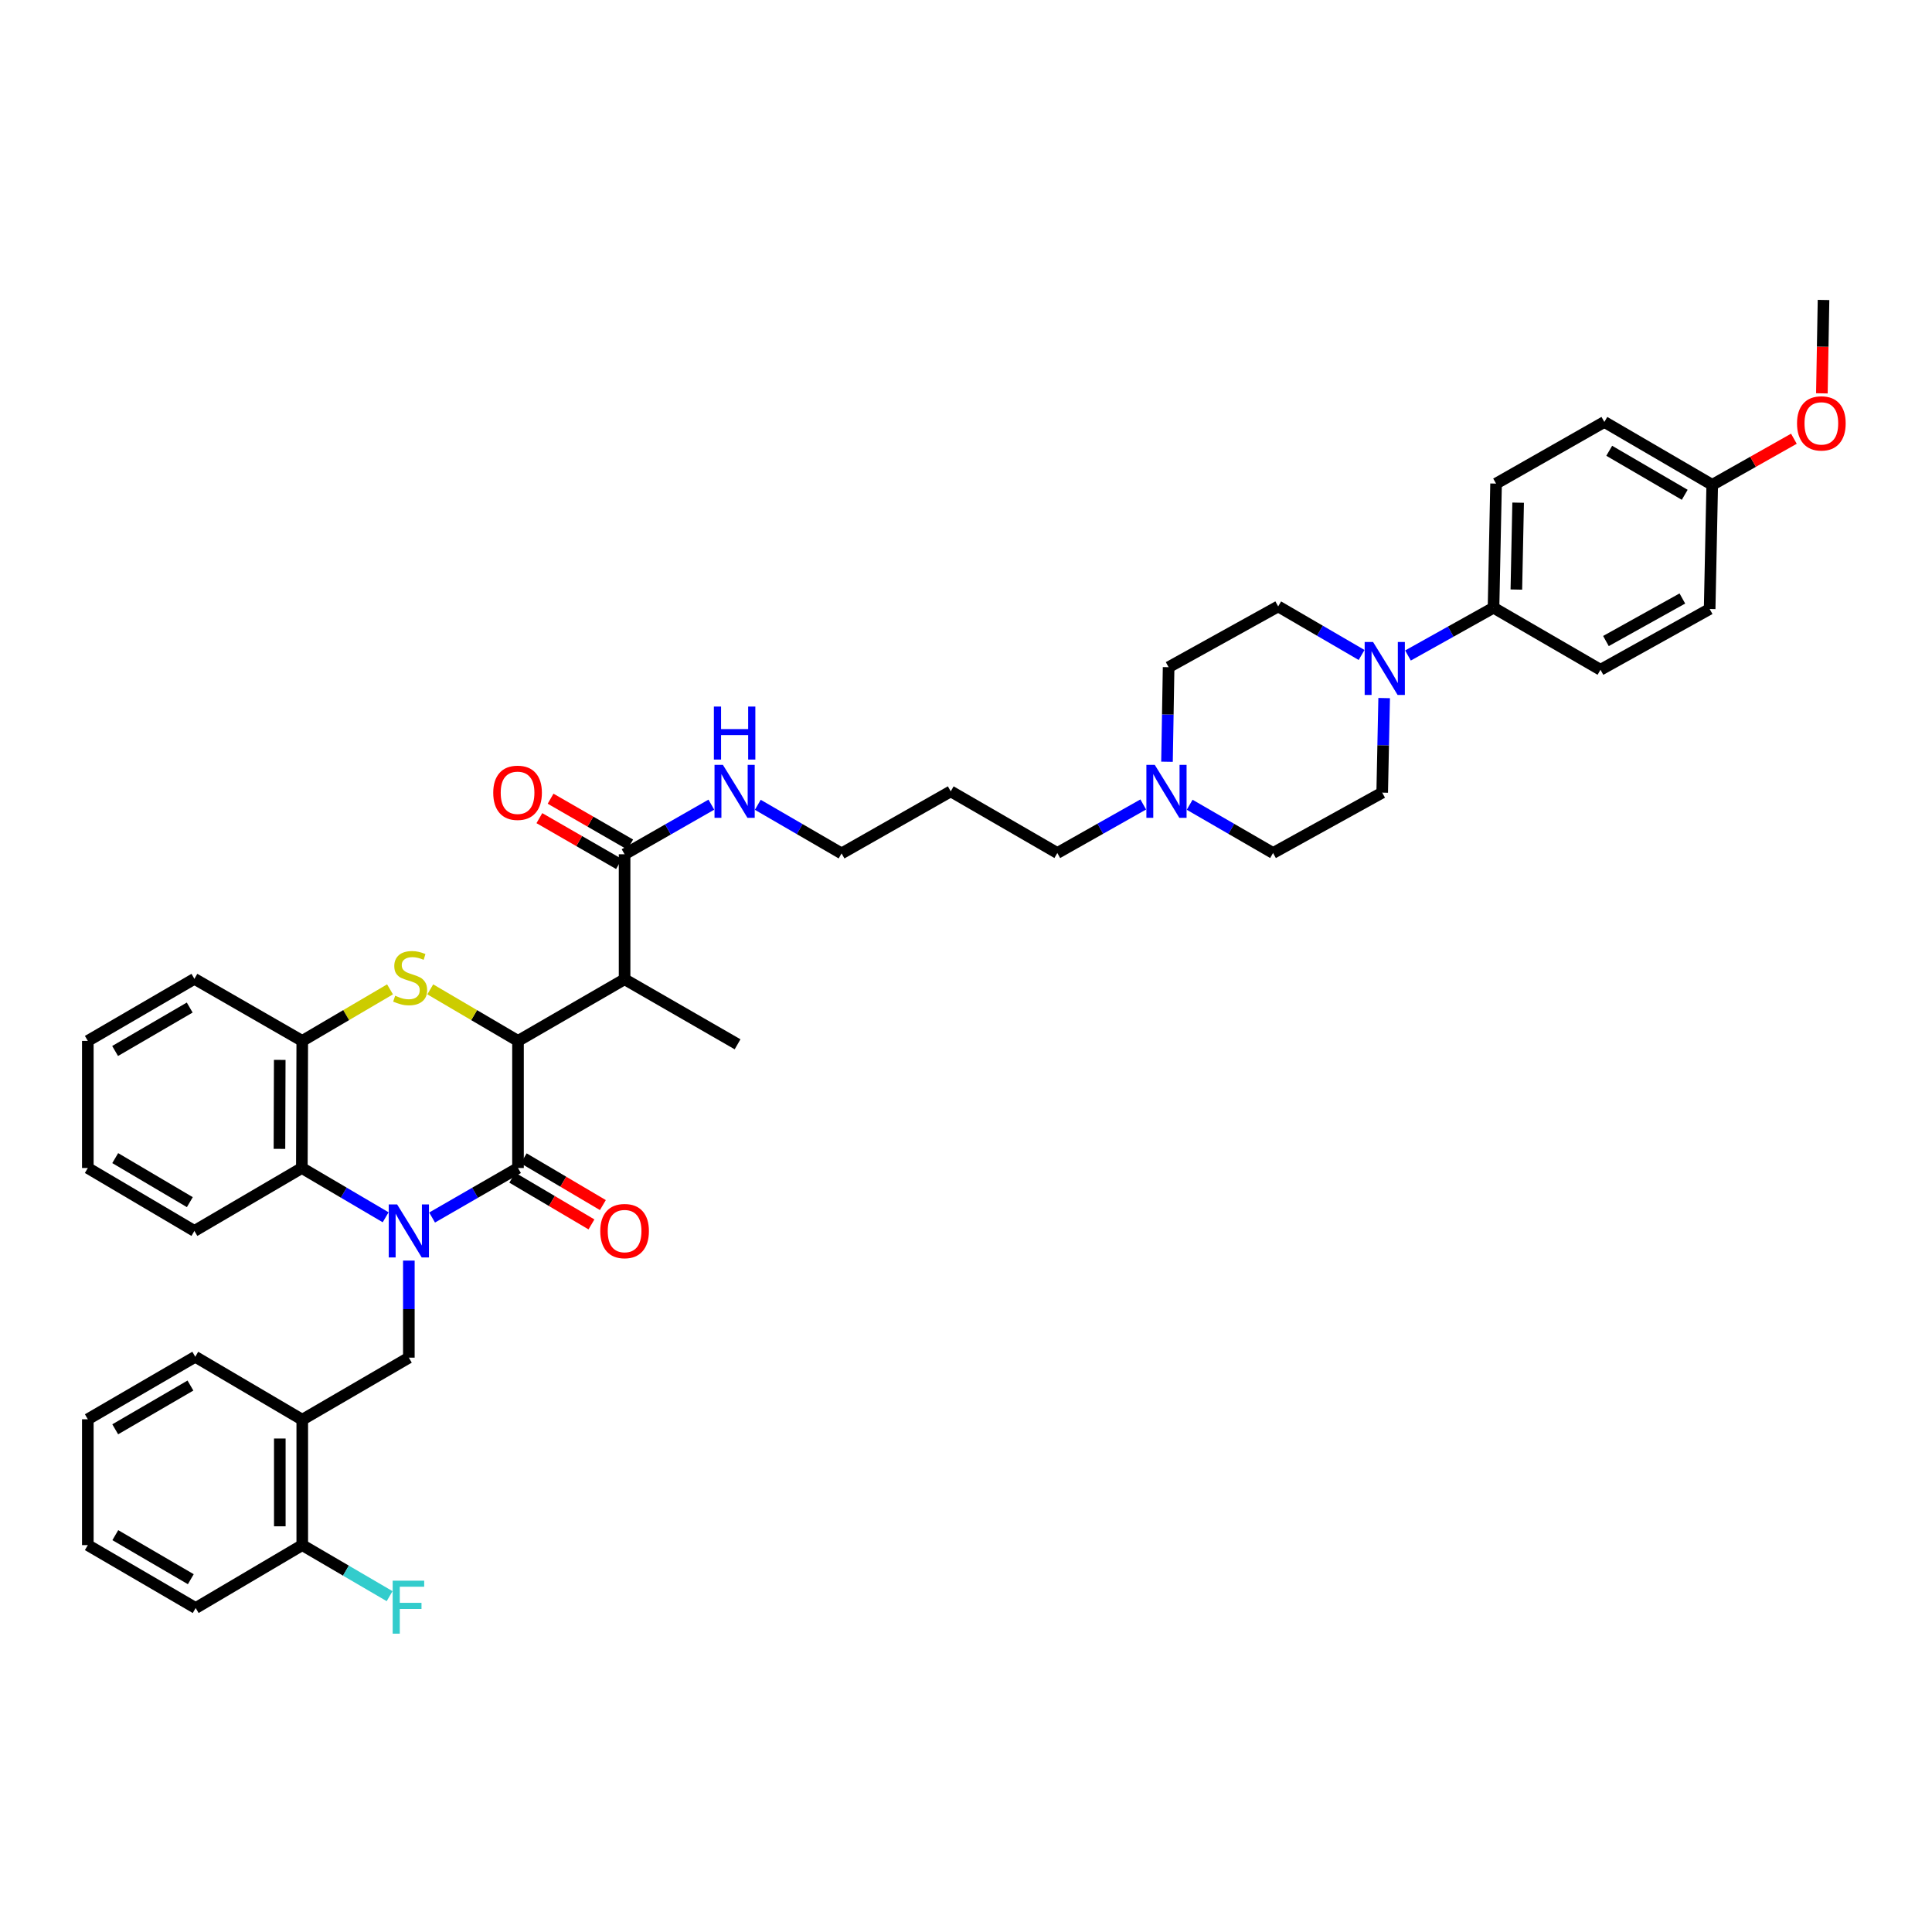 <?xml version='1.0' encoding='iso-8859-1'?>
<svg version='1.1' baseProfile='full'
              xmlns='http://www.w3.org/2000/svg'
                      xmlns:rdkit='http://www.rdkit.org/xml'
                      xmlns:xlink='http://www.w3.org/1999/xlink'
                  xml:space='preserve'
width='1000px' height='1000px' viewBox='0 0 1000 1000'>
<!-- END OF HEADER -->
<rect style='opacity:1.0;fill:#FFFFFF;stroke:none' width='1000' height='1000' x='0' y='0'> </rect>
<path class='bond-0' d='M 223.651,630.19 L 245.884,617.373' style='fill:none;fill-rule:evenodd;stroke:#0000FF;stroke-width:6px;stroke-linecap:butt;stroke-linejoin:miter;stroke-opacity:1' />
<path class='bond-0' d='M 245.884,617.373 L 268.117,604.557' style='fill:none;fill-rule:evenodd;stroke:#000000;stroke-width:6px;stroke-linecap:butt;stroke-linejoin:miter;stroke-opacity:1' />
<path class='bond-4' d='M 199.61,630.064 L 177.923,617.31' style='fill:none;fill-rule:evenodd;stroke:#0000FF;stroke-width:6px;stroke-linecap:butt;stroke-linejoin:miter;stroke-opacity:1' />
<path class='bond-4' d='M 177.923,617.31 L 156.237,604.557' style='fill:none;fill-rule:evenodd;stroke:#000000;stroke-width:6px;stroke-linecap:butt;stroke-linejoin:miter;stroke-opacity:1' />
<path class='bond-5' d='M 211.618,652.48 L 211.618,677.601' style='fill:none;fill-rule:evenodd;stroke:#0000FF;stroke-width:6px;stroke-linecap:butt;stroke-linejoin:miter;stroke-opacity:1' />
<path class='bond-5' d='M 211.618,677.601 L 211.618,702.722' style='fill:none;fill-rule:evenodd;stroke:#000000;stroke-width:6px;stroke-linecap:butt;stroke-linejoin:miter;stroke-opacity:1' />
<path class='bond-1' d='M 268.117,604.557 L 268.117,538.767' style='fill:none;fill-rule:evenodd;stroke:#000000;stroke-width:6px;stroke-linecap:butt;stroke-linejoin:miter;stroke-opacity:1' />
<path class='bond-12' d='M 265.163,609.561 L 285.65,621.656' style='fill:none;fill-rule:evenodd;stroke:#000000;stroke-width:6px;stroke-linecap:butt;stroke-linejoin:miter;stroke-opacity:1' />
<path class='bond-12' d='M 285.65,621.656 L 306.138,633.751' style='fill:none;fill-rule:evenodd;stroke:#FF0000;stroke-width:6px;stroke-linecap:butt;stroke-linejoin:miter;stroke-opacity:1' />
<path class='bond-12' d='M 271.071,599.553 L 291.559,611.648' style='fill:none;fill-rule:evenodd;stroke:#000000;stroke-width:6px;stroke-linecap:butt;stroke-linejoin:miter;stroke-opacity:1' />
<path class='bond-12' d='M 291.559,611.648 L 312.047,623.743' style='fill:none;fill-rule:evenodd;stroke:#FF0000;stroke-width:6px;stroke-linecap:butt;stroke-linejoin:miter;stroke-opacity:1' />
<path class='bond-3' d='M 268.117,538.767 L 323.285,506.856' style='fill:none;fill-rule:evenodd;stroke:#000000;stroke-width:6px;stroke-linecap:butt;stroke-linejoin:miter;stroke-opacity:1' />
<path class='bond-40' d='M 268.117,538.767 L 245.41,525.428' style='fill:none;fill-rule:evenodd;stroke:#000000;stroke-width:6px;stroke-linecap:butt;stroke-linejoin:miter;stroke-opacity:1' />
<path class='bond-40' d='M 245.41,525.428 L 222.703,512.089' style='fill:none;fill-rule:evenodd;stroke:#CCCC00;stroke-width:6px;stroke-linecap:butt;stroke-linejoin:miter;stroke-opacity:1' />
<path class='bond-2' d='M 201.877,512.087 L 179.163,525.427' style='fill:none;fill-rule:evenodd;stroke:#CCCC00;stroke-width:6px;stroke-linecap:butt;stroke-linejoin:miter;stroke-opacity:1' />
<path class='bond-2' d='M 179.163,525.427 L 156.45,538.767' style='fill:none;fill-rule:evenodd;stroke:#000000;stroke-width:6px;stroke-linecap:butt;stroke-linejoin:miter;stroke-opacity:1' />
<path class='bond-8' d='M 323.285,506.856 L 323.285,442.17' style='fill:none;fill-rule:evenodd;stroke:#000000;stroke-width:6px;stroke-linecap:butt;stroke-linejoin:miter;stroke-opacity:1' />
<path class='bond-26' d='M 323.285,506.856 L 381.766,540.529' style='fill:none;fill-rule:evenodd;stroke:#000000;stroke-width:6px;stroke-linecap:butt;stroke-linejoin:miter;stroke-opacity:1' />
<path class='bond-6' d='M 156.237,604.557 L 156.45,538.767' style='fill:none;fill-rule:evenodd;stroke:#000000;stroke-width:6px;stroke-linecap:butt;stroke-linejoin:miter;stroke-opacity:1' />
<path class='bond-6' d='M 144.646,594.651 L 144.796,548.598' style='fill:none;fill-rule:evenodd;stroke:#000000;stroke-width:6px;stroke-linecap:butt;stroke-linejoin:miter;stroke-opacity:1' />
<path class='bond-28' d='M 156.237,604.557 L 100.623,637.126' style='fill:none;fill-rule:evenodd;stroke:#000000;stroke-width:6px;stroke-linecap:butt;stroke-linejoin:miter;stroke-opacity:1' />
<path class='bond-9' d='M 211.618,702.722 L 156.45,734.839' style='fill:none;fill-rule:evenodd;stroke:#000000;stroke-width:6px;stroke-linecap:butt;stroke-linejoin:miter;stroke-opacity:1' />
<path class='bond-31' d='M 156.45,538.767 L 100.623,506.643' style='fill:none;fill-rule:evenodd;stroke:#000000;stroke-width:6px;stroke-linecap:butt;stroke-linejoin:miter;stroke-opacity:1' />
<path class='bond-7' d='M 704.756,339.015 L 683.171,326.449' style='fill:none;fill-rule:evenodd;stroke:#0000FF;stroke-width:6px;stroke-linecap:butt;stroke-linejoin:miter;stroke-opacity:1' />
<path class='bond-7' d='M 683.171,326.449 L 661.586,313.883' style='fill:none;fill-rule:evenodd;stroke:#000000;stroke-width:6px;stroke-linecap:butt;stroke-linejoin:miter;stroke-opacity:1' />
<path class='bond-11' d='M 728.768,339.289 L 750.907,326.922' style='fill:none;fill-rule:evenodd;stroke:#0000FF;stroke-width:6px;stroke-linecap:butt;stroke-linejoin:miter;stroke-opacity:1' />
<path class='bond-11' d='M 750.907,326.922 L 773.046,314.555' style='fill:none;fill-rule:evenodd;stroke:#000000;stroke-width:6px;stroke-linecap:butt;stroke-linejoin:miter;stroke-opacity:1' />
<path class='bond-43' d='M 716.437,361.322 L 715.931,385.794' style='fill:none;fill-rule:evenodd;stroke:#0000FF;stroke-width:6px;stroke-linecap:butt;stroke-linejoin:miter;stroke-opacity:1' />
<path class='bond-43' d='M 715.931,385.794 L 715.424,410.266' style='fill:none;fill-rule:evenodd;stroke:#000000;stroke-width:6px;stroke-linecap:butt;stroke-linejoin:miter;stroke-opacity:1' />
<path class='bond-16' d='M 326.186,437.135 L 305.583,425.269' style='fill:none;fill-rule:evenodd;stroke:#000000;stroke-width:6px;stroke-linecap:butt;stroke-linejoin:miter;stroke-opacity:1' />
<path class='bond-16' d='M 305.583,425.269 L 284.981,413.403' style='fill:none;fill-rule:evenodd;stroke:#FF0000;stroke-width:6px;stroke-linecap:butt;stroke-linejoin:miter;stroke-opacity:1' />
<path class='bond-16' d='M 320.385,447.206 L 299.782,435.34' style='fill:none;fill-rule:evenodd;stroke:#000000;stroke-width:6px;stroke-linecap:butt;stroke-linejoin:miter;stroke-opacity:1' />
<path class='bond-16' d='M 299.782,435.34 L 279.18,423.474' style='fill:none;fill-rule:evenodd;stroke:#FF0000;stroke-width:6px;stroke-linecap:butt;stroke-linejoin:miter;stroke-opacity:1' />
<path class='bond-17' d='M 323.285,442.17 L 345.739,429.329' style='fill:none;fill-rule:evenodd;stroke:#000000;stroke-width:6px;stroke-linecap:butt;stroke-linejoin:miter;stroke-opacity:1' />
<path class='bond-17' d='M 345.739,429.329 L 368.194,416.488' style='fill:none;fill-rule:evenodd;stroke:#0000FF;stroke-width:6px;stroke-linecap:butt;stroke-linejoin:miter;stroke-opacity:1' />
<path class='bond-13' d='M 156.45,734.839 L 156.45,799.751' style='fill:none;fill-rule:evenodd;stroke:#000000;stroke-width:6px;stroke-linecap:butt;stroke-linejoin:miter;stroke-opacity:1' />
<path class='bond-13' d='M 144.827,744.576 L 144.827,790.014' style='fill:none;fill-rule:evenodd;stroke:#000000;stroke-width:6px;stroke-linecap:butt;stroke-linejoin:miter;stroke-opacity:1' />
<path class='bond-32' d='M 156.45,734.839 L 101.068,702.257' style='fill:none;fill-rule:evenodd;stroke:#000000;stroke-width:6px;stroke-linecap:butt;stroke-linejoin:miter;stroke-opacity:1' />
<path class='bond-10' d='M 591.746,416.392 L 569.505,428.952' style='fill:none;fill-rule:evenodd;stroke:#0000FF;stroke-width:6px;stroke-linecap:butt;stroke-linejoin:miter;stroke-opacity:1' />
<path class='bond-10' d='M 569.505,428.952 L 547.265,441.512' style='fill:none;fill-rule:evenodd;stroke:#000000;stroke-width:6px;stroke-linecap:butt;stroke-linejoin:miter;stroke-opacity:1' />
<path class='bond-20' d='M 615.765,416.54 L 637.349,429.026' style='fill:none;fill-rule:evenodd;stroke:#0000FF;stroke-width:6px;stroke-linecap:butt;stroke-linejoin:miter;stroke-opacity:1' />
<path class='bond-20' d='M 637.349,429.026 L 658.932,441.512' style='fill:none;fill-rule:evenodd;stroke:#000000;stroke-width:6px;stroke-linecap:butt;stroke-linejoin:miter;stroke-opacity:1' />
<path class='bond-21' d='M 604.033,394.28 L 604.454,369.811' style='fill:none;fill-rule:evenodd;stroke:#0000FF;stroke-width:6px;stroke-linecap:butt;stroke-linejoin:miter;stroke-opacity:1' />
<path class='bond-21' d='M 604.454,369.811 L 604.874,345.341' style='fill:none;fill-rule:evenodd;stroke:#000000;stroke-width:6px;stroke-linecap:butt;stroke-linejoin:miter;stroke-opacity:1' />
<path class='bond-18' d='M 773.046,314.555 L 774.363,250.308' style='fill:none;fill-rule:evenodd;stroke:#000000;stroke-width:6px;stroke-linecap:butt;stroke-linejoin:miter;stroke-opacity:1' />
<path class='bond-18' d='M 784.864,305.156 L 785.786,260.183' style='fill:none;fill-rule:evenodd;stroke:#000000;stroke-width:6px;stroke-linecap:butt;stroke-linejoin:miter;stroke-opacity:1' />
<path class='bond-19' d='M 773.046,314.555 L 828.408,346.672' style='fill:none;fill-rule:evenodd;stroke:#000000;stroke-width:6px;stroke-linecap:butt;stroke-linejoin:miter;stroke-opacity:1' />
<path class='bond-22' d='M 156.45,799.751 L 179.054,812.962' style='fill:none;fill-rule:evenodd;stroke:#000000;stroke-width:6px;stroke-linecap:butt;stroke-linejoin:miter;stroke-opacity:1' />
<path class='bond-22' d='M 179.054,812.962 L 201.659,826.172' style='fill:none;fill-rule:evenodd;stroke:#33CCCC;stroke-width:6px;stroke-linecap:butt;stroke-linejoin:miter;stroke-opacity:1' />
<path class='bond-34' d='M 156.45,799.751 L 101.282,832.314' style='fill:none;fill-rule:evenodd;stroke:#000000;stroke-width:6px;stroke-linecap:butt;stroke-linejoin:miter;stroke-opacity:1' />
<path class='bond-14' d='M 715.424,410.266 L 658.932,441.512' style='fill:none;fill-rule:evenodd;stroke:#000000;stroke-width:6px;stroke-linecap:butt;stroke-linejoin:miter;stroke-opacity:1' />
<path class='bond-15' d='M 661.586,313.883 L 604.874,345.341' style='fill:none;fill-rule:evenodd;stroke:#000000;stroke-width:6px;stroke-linecap:butt;stroke-linejoin:miter;stroke-opacity:1' />
<path class='bond-33' d='M 392.238,416.566 L 413.918,429.145' style='fill:none;fill-rule:evenodd;stroke:#0000FF;stroke-width:6px;stroke-linecap:butt;stroke-linejoin:miter;stroke-opacity:1' />
<path class='bond-33' d='M 413.918,429.145 L 435.598,441.725' style='fill:none;fill-rule:evenodd;stroke:#000000;stroke-width:6px;stroke-linecap:butt;stroke-linejoin:miter;stroke-opacity:1' />
<path class='bond-24' d='M 774.363,250.308 L 830.416,218.397' style='fill:none;fill-rule:evenodd;stroke:#000000;stroke-width:6px;stroke-linecap:butt;stroke-linejoin:miter;stroke-opacity:1' />
<path class='bond-25' d='M 828.408,346.672 L 884.913,315.213' style='fill:none;fill-rule:evenodd;stroke:#000000;stroke-width:6px;stroke-linecap:butt;stroke-linejoin:miter;stroke-opacity:1' />
<path class='bond-25' d='M 831.23,331.798 L 870.784,309.777' style='fill:none;fill-rule:evenodd;stroke:#000000;stroke-width:6px;stroke-linecap:butt;stroke-linejoin:miter;stroke-opacity:1' />
<path class='bond-23' d='M 886.243,250.953 L 884.913,315.213' style='fill:none;fill-rule:evenodd;stroke:#000000;stroke-width:6px;stroke-linecap:butt;stroke-linejoin:miter;stroke-opacity:1' />
<path class='bond-30' d='M 886.243,250.953 L 907.38,239.02' style='fill:none;fill-rule:evenodd;stroke:#000000;stroke-width:6px;stroke-linecap:butt;stroke-linejoin:miter;stroke-opacity:1' />
<path class='bond-30' d='M 907.38,239.02 L 928.516,227.087' style='fill:none;fill-rule:evenodd;stroke:#FF0000;stroke-width:6px;stroke-linecap:butt;stroke-linejoin:miter;stroke-opacity:1' />
<path class='bond-44' d='M 886.243,250.953 L 830.416,218.397' style='fill:none;fill-rule:evenodd;stroke:#000000;stroke-width:6px;stroke-linecap:butt;stroke-linejoin:miter;stroke-opacity:1' />
<path class='bond-44' d='M 872.014,256.11 L 832.935,233.321' style='fill:none;fill-rule:evenodd;stroke:#000000;stroke-width:6px;stroke-linecap:butt;stroke-linejoin:miter;stroke-opacity:1' />
<path class='bond-27' d='M 547.265,441.512 L 492.097,409.601' style='fill:none;fill-rule:evenodd;stroke:#000000;stroke-width:6px;stroke-linecap:butt;stroke-linejoin:miter;stroke-opacity:1' />
<path class='bond-36' d='M 100.623,637.126 L 45.455,604.557' style='fill:none;fill-rule:evenodd;stroke:#000000;stroke-width:6px;stroke-linecap:butt;stroke-linejoin:miter;stroke-opacity:1' />
<path class='bond-36' d='M 98.256,622.232 L 59.638,599.434' style='fill:none;fill-rule:evenodd;stroke:#000000;stroke-width:6px;stroke-linecap:butt;stroke-linejoin:miter;stroke-opacity:1' />
<path class='bond-29' d='M 492.097,409.601 L 435.598,441.725' style='fill:none;fill-rule:evenodd;stroke:#000000;stroke-width:6px;stroke-linecap:butt;stroke-linejoin:miter;stroke-opacity:1' />
<path class='bond-35' d='M 943.001,203.597 L 943.427,179.429' style='fill:none;fill-rule:evenodd;stroke:#FF0000;stroke-width:6px;stroke-linecap:butt;stroke-linejoin:miter;stroke-opacity:1' />
<path class='bond-35' d='M 943.427,179.429 L 943.853,155.261' style='fill:none;fill-rule:evenodd;stroke:#000000;stroke-width:6px;stroke-linecap:butt;stroke-linejoin:miter;stroke-opacity:1' />
<path class='bond-41' d='M 100.623,506.643 L 45.455,538.767' style='fill:none;fill-rule:evenodd;stroke:#000000;stroke-width:6px;stroke-linecap:butt;stroke-linejoin:miter;stroke-opacity:1' />
<path class='bond-41' d='M 98.196,521.506 L 59.578,543.992' style='fill:none;fill-rule:evenodd;stroke:#000000;stroke-width:6px;stroke-linecap:butt;stroke-linejoin:miter;stroke-opacity:1' />
<path class='bond-37' d='M 101.068,702.257 L 45.455,734.613' style='fill:none;fill-rule:evenodd;stroke:#000000;stroke-width:6px;stroke-linecap:butt;stroke-linejoin:miter;stroke-opacity:1' />
<path class='bond-37' d='M 98.571,717.157 L 59.641,739.806' style='fill:none;fill-rule:evenodd;stroke:#000000;stroke-width:6px;stroke-linecap:butt;stroke-linejoin:miter;stroke-opacity:1' />
<path class='bond-42' d='M 101.282,832.314 L 45.455,799.751' style='fill:none;fill-rule:evenodd;stroke:#000000;stroke-width:6px;stroke-linecap:butt;stroke-linejoin:miter;stroke-opacity:1' />
<path class='bond-42' d='M 98.763,817.39 L 59.684,794.596' style='fill:none;fill-rule:evenodd;stroke:#000000;stroke-width:6px;stroke-linecap:butt;stroke-linejoin:miter;stroke-opacity:1' />
<path class='bond-38' d='M 45.455,604.557 L 45.455,538.767' style='fill:none;fill-rule:evenodd;stroke:#000000;stroke-width:6px;stroke-linecap:butt;stroke-linejoin:miter;stroke-opacity:1' />
<path class='bond-39' d='M 45.455,734.613 L 45.455,799.751' style='fill:none;fill-rule:evenodd;stroke:#000000;stroke-width:6px;stroke-linecap:butt;stroke-linejoin:miter;stroke-opacity:1' />
<path  class='atom-0' d='M 205.555 623.411
L 214.543 637.939
Q 215.434 639.373, 216.868 641.969
Q 218.301 644.564, 218.379 644.719
L 218.379 623.411
L 222.021 623.411
L 222.021 650.84
L 218.263 650.84
L 208.616 634.956
Q 207.492 633.097, 206.291 630.966
Q 205.129 628.835, 204.78 628.176
L 204.78 650.84
L 201.216 650.84
L 201.216 623.411
L 205.555 623.411
' fill='#0000FF'/>
<path  class='atom-3' d='M 204.542 515.386
Q 204.851 515.502, 206.13 516.045
Q 207.408 516.587, 208.803 516.936
Q 210.237 517.246, 211.631 517.246
Q 214.227 517.246, 215.738 516.006
Q 217.249 514.727, 217.249 512.519
Q 217.249 511.008, 216.474 510.078
Q 215.738 509.149, 214.576 508.645
Q 213.413 508.141, 211.476 507.56
Q 209.036 506.824, 207.563 506.127
Q 206.13 505.429, 205.084 503.957
Q 204.077 502.485, 204.077 500.005
Q 204.077 496.557, 206.401 494.427
Q 208.764 492.296, 213.413 492.296
Q 216.59 492.296, 220.193 493.807
L 219.302 496.79
Q 216.009 495.434, 213.53 495.434
Q 210.856 495.434, 209.384 496.557
Q 207.912 497.642, 207.951 499.541
Q 207.951 501.013, 208.687 501.904
Q 209.462 502.795, 210.547 503.299
Q 211.67 503.802, 213.53 504.383
Q 216.009 505.158, 217.481 505.933
Q 218.954 506.708, 220 508.296
Q 221.084 509.846, 221.084 512.519
Q 221.084 516.316, 218.527 518.369
Q 216.009 520.384, 211.786 520.384
Q 209.346 520.384, 207.486 519.841
Q 205.665 519.338, 203.496 518.447
L 204.542 515.386
' fill='#CCCC00'/>
<path  class='atom-8' d='M 710.691 332.285
L 719.679 346.814
Q 720.57 348.247, 722.004 350.843
Q 723.437 353.439, 723.515 353.593
L 723.515 332.285
L 727.156 332.285
L 727.156 359.715
L 723.398 359.715
L 713.752 343.831
Q 712.628 341.971, 711.427 339.84
Q 710.265 337.709, 709.916 337.051
L 709.916 359.715
L 706.352 359.715
L 706.352 332.285
L 710.691 332.285
' fill='#0000FF'/>
<path  class='atom-11' d='M 597.707 395.887
L 606.695 410.415
Q 607.586 411.848, 609.02 414.444
Q 610.453 417.04, 610.53 417.195
L 610.53 395.887
L 614.172 395.887
L 614.172 423.316
L 610.414 423.316
L 600.768 407.432
Q 599.644 405.572, 598.443 403.441
Q 597.281 401.311, 596.932 400.652
L 596.932 423.316
L 593.368 423.316
L 593.368 395.887
L 597.707 395.887
' fill='#0000FF'/>
<path  class='atom-13' d='M 310.694 637.203
Q 310.694 630.617, 313.949 626.937
Q 317.203 623.256, 323.285 623.256
Q 329.368 623.256, 332.622 626.937
Q 335.876 630.617, 335.876 637.203
Q 335.876 643.867, 332.583 647.664
Q 329.29 651.422, 323.285 651.422
Q 317.242 651.422, 313.949 647.664
Q 310.694 643.906, 310.694 637.203
M 323.285 648.322
Q 327.469 648.322, 329.717 645.533
Q 332.002 642.705, 332.002 637.203
Q 332.002 631.818, 329.717 629.106
Q 327.469 626.356, 323.285 626.356
Q 319.101 626.356, 316.815 629.068
Q 314.568 631.779, 314.568 637.203
Q 314.568 642.743, 316.815 645.533
Q 319.101 648.322, 323.285 648.322
' fill='#FF0000'/>
<path  class='atom-17' d='M 255.3 410.344
Q 255.3 403.758, 258.554 400.077
Q 261.808 396.397, 267.891 396.397
Q 273.973 396.397, 277.228 400.077
Q 280.482 403.758, 280.482 410.344
Q 280.482 417.007, 277.189 420.804
Q 273.896 424.562, 267.891 424.562
Q 261.847 424.562, 258.554 420.804
Q 255.3 417.046, 255.3 410.344
M 267.891 421.463
Q 272.075 421.463, 274.322 418.673
Q 276.608 415.845, 276.608 410.344
Q 276.608 404.959, 274.322 402.247
Q 272.075 399.496, 267.891 399.496
Q 263.707 399.496, 261.421 402.208
Q 259.174 404.92, 259.174 410.344
Q 259.174 415.884, 261.421 418.673
Q 263.707 421.463, 267.891 421.463
' fill='#FF0000'/>
<path  class='atom-18' d='M 374.173 395.887
L 383.161 410.415
Q 384.052 411.848, 385.485 414.444
Q 386.919 417.04, 386.996 417.195
L 386.996 395.887
L 390.638 395.887
L 390.638 423.316
L 386.88 423.316
L 377.233 407.432
Q 376.11 405.572, 374.909 403.441
Q 373.747 401.311, 373.398 400.652
L 373.398 423.316
L 369.834 423.316
L 369.834 395.887
L 374.173 395.887
' fill='#0000FF'/>
<path  class='atom-18' d='M 369.504 365.715
L 373.224 365.715
L 373.224 377.376
L 387.248 377.376
L 387.248 365.715
L 390.967 365.715
L 390.967 393.144
L 387.248 393.144
L 387.248 380.475
L 373.224 380.475
L 373.224 393.144
L 369.504 393.144
L 369.504 365.715
' fill='#0000FF'/>
<path  class='atom-23' d='M 203.25 818.154
L 219.56 818.154
L 219.56 821.292
L 206.931 821.292
L 206.931 829.621
L 218.166 829.621
L 218.166 832.798
L 206.931 832.798
L 206.931 845.583
L 203.25 845.583
L 203.25 818.154
' fill='#33CCCC'/>
<path  class='atom-31' d='M 930.138 219.14
Q 930.138 212.554, 933.392 208.873
Q 936.647 205.193, 942.729 205.193
Q 948.812 205.193, 952.066 208.873
Q 955.32 212.554, 955.32 219.14
Q 955.32 225.803, 952.027 229.6
Q 948.734 233.358, 942.729 233.358
Q 936.685 233.358, 933.392 229.6
Q 930.138 225.842, 930.138 219.14
M 942.729 230.259
Q 946.913 230.259, 949.16 227.469
Q 951.446 224.641, 951.446 219.14
Q 951.446 213.755, 949.16 211.043
Q 946.913 208.292, 942.729 208.292
Q 938.545 208.292, 936.259 211.004
Q 934.012 213.716, 934.012 219.14
Q 934.012 224.68, 936.259 227.469
Q 938.545 230.259, 942.729 230.259
' fill='#FF0000'/>
</svg>
